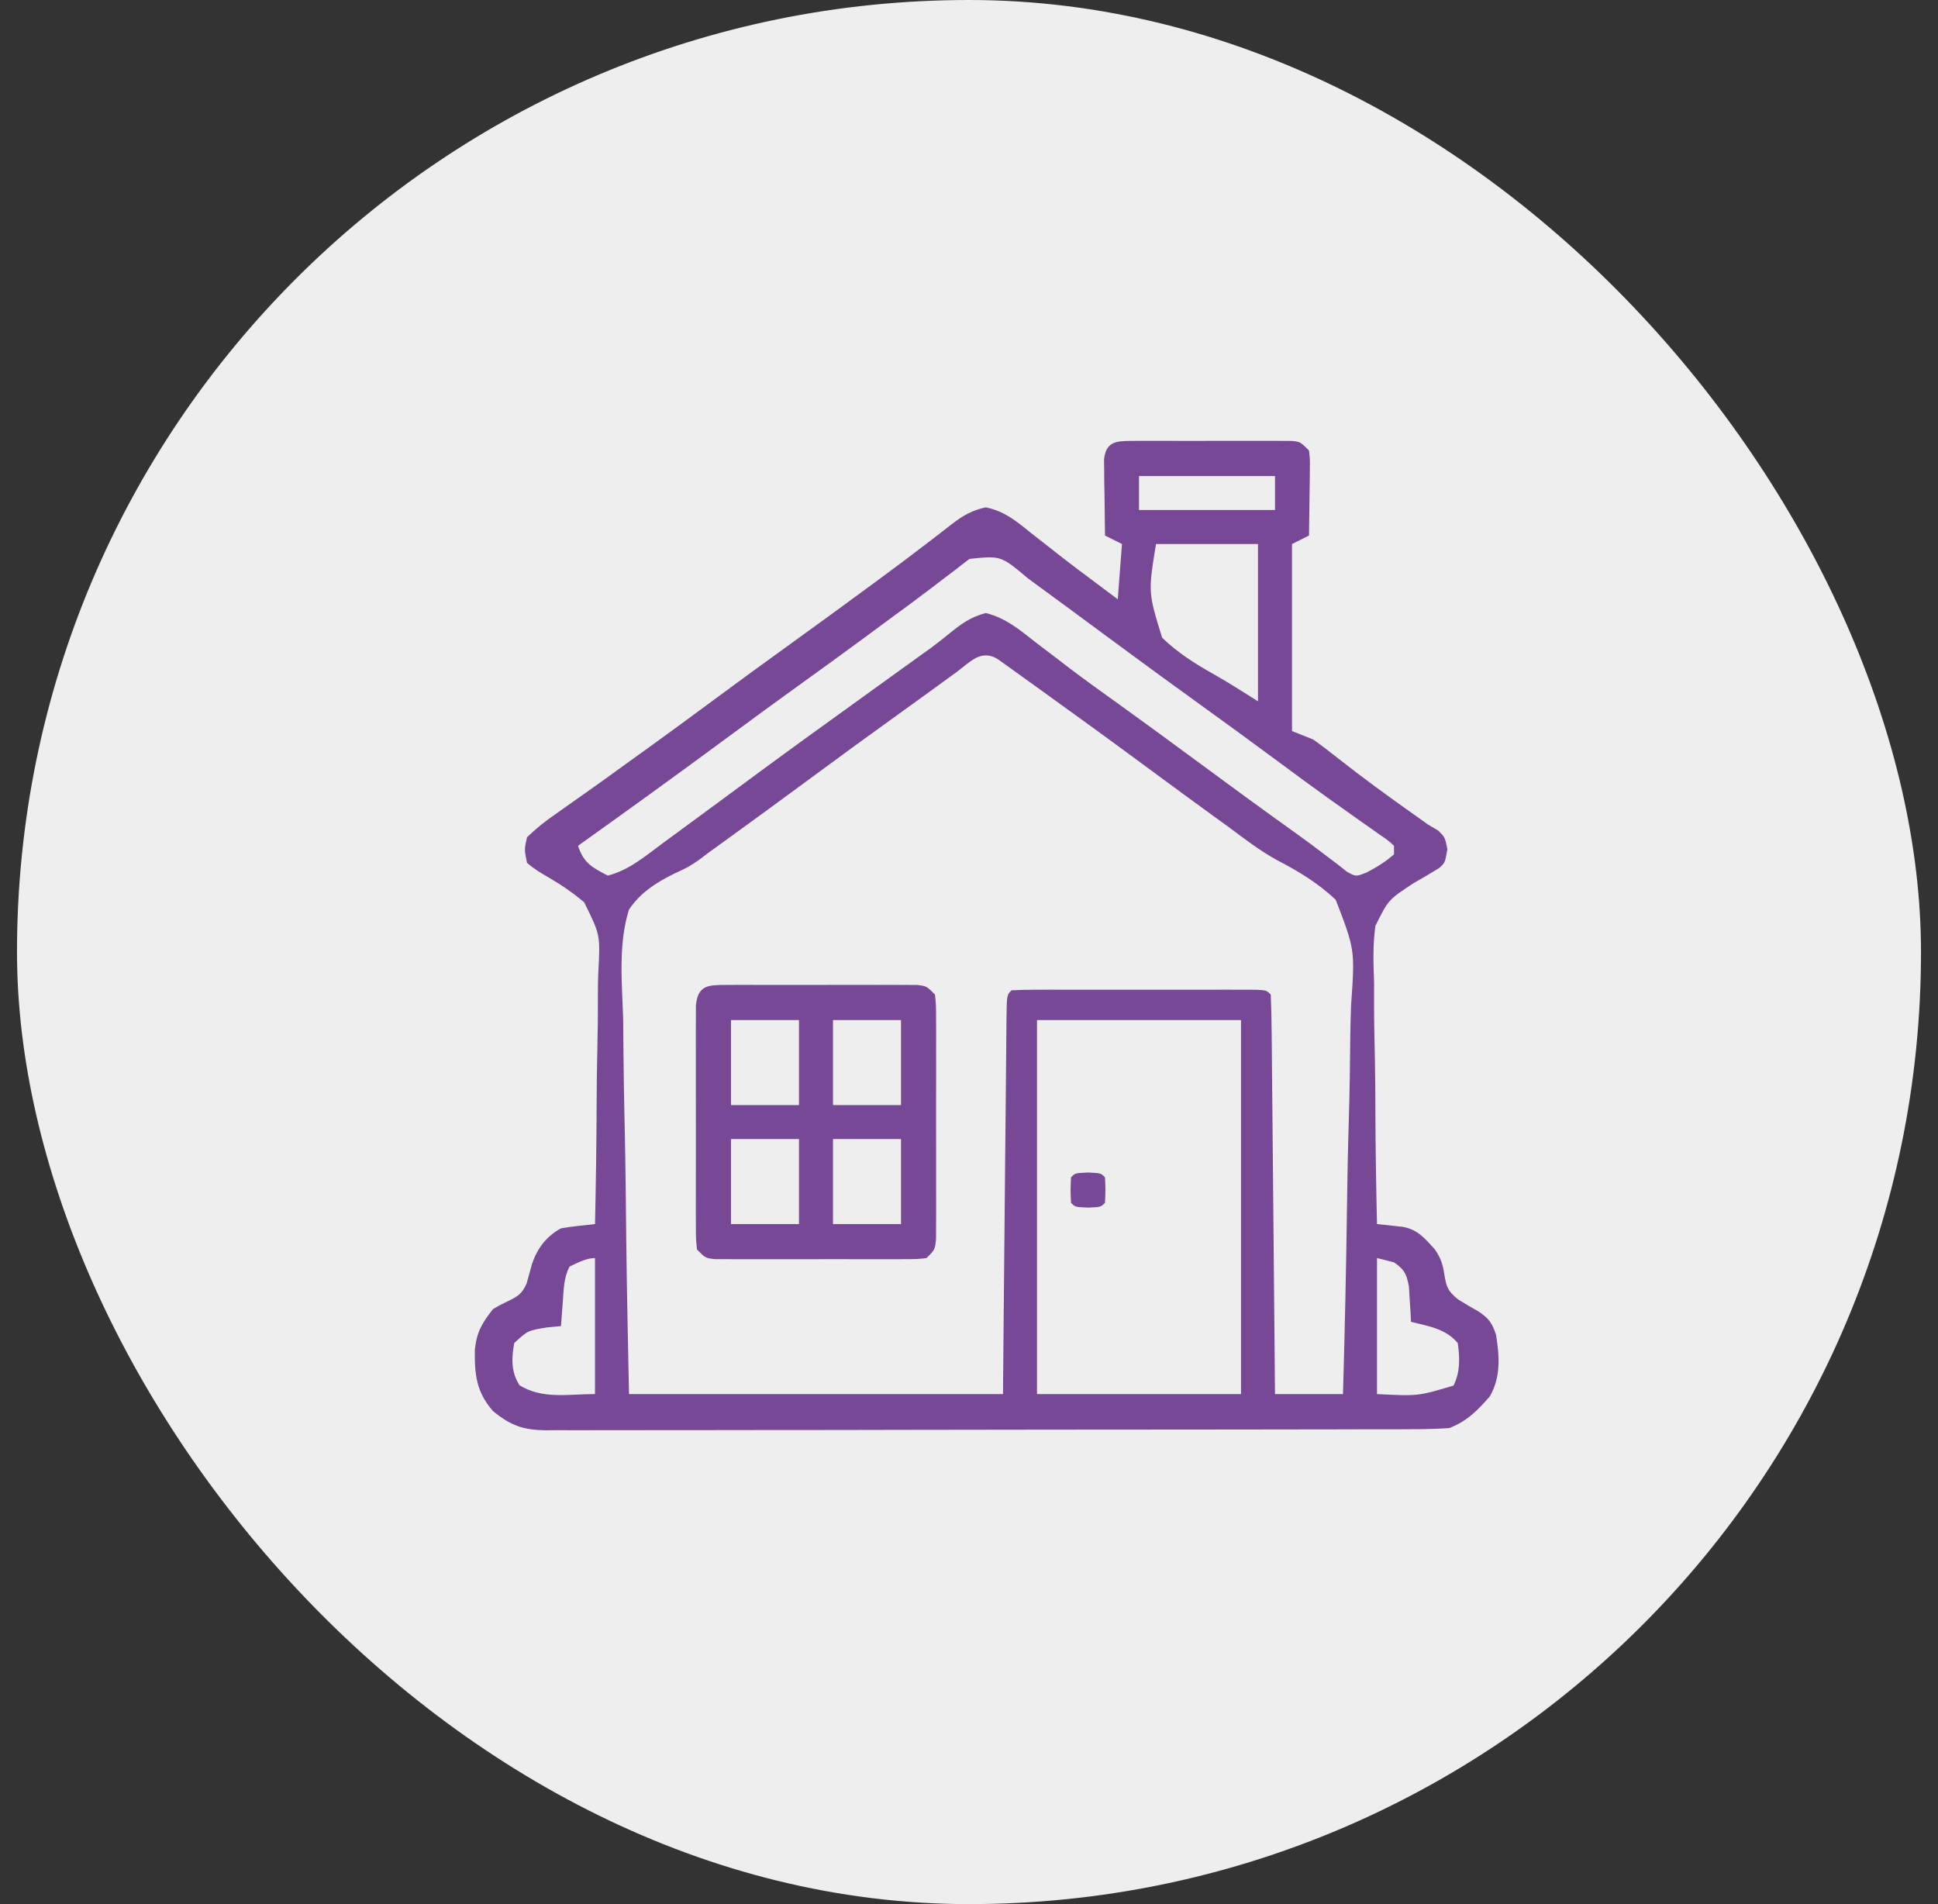 <svg width="57" height="56" viewBox="0 0 57 56" fill="none" xmlns="http://www.w3.org/2000/svg">
<rect x="0" y="0" width="57" height="56" fill="#333333" stroke="none"/>
<rect x="0.5" width="56" height="56" rx="28" fill="#EEEEEE"/>
<path d="M33.279 12.967C33.389 12.966 33.498 12.966 33.611 12.965C33.788 12.966 33.788 12.966 33.969 12.966C34.09 12.966 34.211 12.966 34.336 12.966C34.592 12.966 34.849 12.966 35.105 12.967C35.499 12.968 35.892 12.967 36.285 12.965C36.534 12.966 36.783 12.966 37.031 12.966C37.15 12.966 37.268 12.965 37.39 12.965C37.499 12.966 37.608 12.966 37.721 12.967C37.865 12.967 37.865 12.967 38.013 12.968C38.25 13 38.25 13 38.5 13.25C38.529 13.508 38.529 13.508 38.525 13.821C38.523 13.989 38.523 13.989 38.522 14.16C38.519 14.336 38.519 14.336 38.516 14.515C38.515 14.633 38.514 14.751 38.512 14.873C38.509 15.165 38.505 15.457 38.5 15.75C38.335 15.832 38.17 15.915 38 16C38 17.815 38 19.63 38 21.5C38.206 21.582 38.413 21.665 38.625 21.75C38.878 21.93 39.125 22.119 39.367 22.312C40.104 22.893 40.86 23.442 41.626 23.983C41.749 24.071 41.873 24.159 42 24.25C42.099 24.308 42.198 24.366 42.3 24.426C42.5 24.625 42.5 24.625 42.57 24.974C42.5 25.375 42.5 25.375 42.327 25.53C42.08 25.684 41.828 25.828 41.576 25.974C40.835 26.46 40.835 26.46 40.453 27.229C40.374 27.788 40.394 28.345 40.415 28.907C40.415 29.113 40.415 29.318 40.414 29.524C40.414 30.06 40.425 30.596 40.438 31.132C40.45 31.681 40.451 32.23 40.453 32.779C40.458 33.853 40.475 34.926 40.5 36C40.752 36.027 41.003 36.054 41.254 36.081C41.701 36.16 41.908 36.424 42.203 36.746C42.385 37.014 42.436 37.191 42.485 37.507C42.544 37.868 42.593 37.973 42.88 38.212C43.079 38.338 43.282 38.458 43.489 38.572C43.793 38.779 43.881 38.903 44 39.25C44.102 39.882 44.147 40.492 43.822 41.061C43.468 41.475 43.138 41.805 42.625 42C42.257 42.024 41.9 42.034 41.531 42.033C41.419 42.034 41.307 42.034 41.192 42.035C40.817 42.036 40.442 42.036 40.067 42.036C39.799 42.037 39.53 42.038 39.262 42.038C38.532 42.041 37.801 42.041 37.071 42.041C36.462 42.042 35.853 42.043 35.244 42.043C33.807 42.045 32.37 42.046 30.933 42.046C29.45 42.046 27.966 42.048 26.483 42.052C25.211 42.056 23.938 42.057 22.665 42.057C21.905 42.057 21.144 42.057 20.384 42.06C19.669 42.062 18.954 42.062 18.239 42.061C17.976 42.06 17.713 42.061 17.451 42.062C17.093 42.065 16.735 42.063 16.376 42.061C16.272 42.063 16.168 42.064 16.061 42.065C15.399 42.057 15.028 41.934 14.5 41.5C14.008 40.939 13.956 40.419 13.966 39.696C14.022 39.17 14.173 38.919 14.5 38.5C14.715 38.375 14.715 38.375 14.945 38.265C15.242 38.119 15.352 38.052 15.489 37.746C15.543 37.55 15.598 37.353 15.652 37.157C15.811 36.701 16.076 36.358 16.5 36.125C16.671 36.096 16.843 36.073 17.016 36.053C17.176 36.036 17.335 36.018 17.5 36C17.527 34.817 17.544 33.635 17.548 32.453C17.551 31.903 17.556 31.355 17.57 30.805C17.583 30.274 17.587 29.744 17.585 29.213C17.585 29.011 17.589 28.809 17.597 28.608C17.657 27.495 17.657 27.495 17.181 26.536C16.856 26.263 16.523 26.031 16.157 25.819C15.92 25.682 15.705 25.556 15.5 25.375C15.42 24.984 15.42 24.984 15.5 24.625C15.784 24.352 16.038 24.148 16.36 23.929C16.449 23.865 16.539 23.801 16.632 23.735C16.823 23.599 17.015 23.463 17.208 23.329C17.583 23.067 17.954 22.798 18.325 22.528C18.606 22.324 18.888 22.121 19.171 21.919C19.763 21.492 20.351 21.059 20.938 20.625C21.705 20.057 22.476 19.495 23.25 18.937C24.032 18.374 24.811 17.806 25.586 17.234C25.685 17.162 25.783 17.089 25.885 17.015C26.357 16.667 26.826 16.317 27.29 15.959C27.375 15.894 27.459 15.83 27.546 15.763C27.703 15.643 27.859 15.522 28.014 15.399C28.335 15.156 28.597 15.006 28.993 14.921C29.548 15.035 29.893 15.328 30.328 15.679C30.504 15.816 30.68 15.954 30.857 16.091C30.987 16.194 30.987 16.194 31.12 16.299C31.492 16.591 31.871 16.873 32.25 17.156C32.456 17.311 32.663 17.465 32.875 17.625C32.916 17.088 32.958 16.552 33 16C32.753 15.876 32.753 15.876 32.5 15.75C32.493 15.338 32.489 14.927 32.485 14.515C32.483 14.398 32.48 14.281 32.478 14.16C32.477 14.048 32.477 13.936 32.476 13.821C32.474 13.717 32.473 13.614 32.472 13.508C32.529 12.988 32.83 12.968 33.279 12.967ZM33.5 14C33.5 14.33 33.5 14.66 33.5 15C34.82 15 36.14 15 37.5 15C37.5 14.67 37.5 14.34 37.5 14C36.18 14 34.86 14 33.5 14ZM34 16C33.769 17.422 33.769 17.422 34.18 18.755C34.633 19.193 35.154 19.525 35.703 19.831C36.144 20.081 36.57 20.356 37 20.625C37 19.098 37 17.572 37 16C36.01 16 35.02 16 34 16ZM28.515 16.437C28.378 16.539 28.243 16.643 28.11 16.75C27.997 16.834 27.997 16.834 27.883 16.921C27.718 17.045 27.553 17.171 27.39 17.297C27.02 17.581 26.644 17.856 26.268 18.131C25.964 18.355 25.661 18.579 25.358 18.803C24.783 19.227 24.205 19.645 23.625 20.062C22.851 20.62 22.08 21.182 21.313 21.75C19.885 22.805 18.445 23.844 17 24.875C17.171 25.386 17.404 25.505 17.875 25.75C18.502 25.597 19.005 25.158 19.516 24.781C19.614 24.709 19.713 24.637 19.814 24.563C20.127 24.334 20.439 24.105 20.75 23.875C20.949 23.728 21.148 23.582 21.347 23.435C21.643 23.217 21.94 22.998 22.236 22.779C23.277 22.011 24.326 21.255 25.375 20.5C25.776 20.211 26.177 19.922 26.578 19.632C26.714 19.535 26.714 19.535 26.852 19.436C26.939 19.373 27.025 19.311 27.114 19.246C27.199 19.186 27.284 19.125 27.371 19.063C27.546 18.933 27.718 18.799 27.886 18.661C28.254 18.363 28.532 18.149 28.994 18.029C29.586 18.177 29.994 18.525 30.469 18.898C30.682 19.06 30.895 19.222 31.108 19.384C31.269 19.508 31.269 19.508 31.433 19.634C31.907 19.994 32.391 20.341 32.875 20.687C33.65 21.244 34.42 21.807 35.188 22.375C36.163 23.095 37.141 23.81 38.127 24.515C38.429 24.732 38.728 24.951 39.022 25.179C39.131 25.262 39.239 25.344 39.352 25.429C39.484 25.533 39.484 25.533 39.62 25.64C39.883 25.785 39.883 25.785 40.202 25.656C40.498 25.501 40.751 25.346 41 25.125C41 25.042 41 24.96 41 24.875C40.826 24.714 40.826 24.714 40.592 24.556C40.458 24.461 40.458 24.461 40.321 24.364C40.223 24.295 40.125 24.227 40.024 24.156C39.816 24.008 39.608 23.86 39.4 23.712C39.292 23.636 39.185 23.56 39.074 23.481C38.566 23.118 38.064 22.746 37.563 22.375C36.795 21.807 36.025 21.245 35.25 20.687C34.476 20.13 33.705 19.567 32.938 19C32.642 18.782 32.346 18.564 32.051 18.346C31.846 18.195 31.641 18.044 31.437 17.893C31.13 17.668 30.823 17.443 30.516 17.218C30.423 17.15 30.33 17.081 30.234 17.01C29.438 16.341 29.438 16.341 28.515 16.437ZM28.125 19.773C28.048 19.829 27.971 19.885 27.892 19.942C27.724 20.064 27.556 20.186 27.389 20.308C27.124 20.5 26.858 20.692 26.593 20.883C25.62 21.582 24.651 22.288 23.688 23C22.907 23.576 22.123 24.15 21.336 24.718C21.253 24.779 21.169 24.839 21.083 24.901C21 24.961 20.916 25.021 20.83 25.084C20.747 25.147 20.665 25.21 20.58 25.275C20.25 25.5 20.25 25.5 19.817 25.7C19.285 25.965 18.838 26.251 18.5 26.75C18.176 27.779 18.297 28.925 18.329 29.989C18.333 30.306 18.335 30.624 18.337 30.942C18.343 31.69 18.357 32.438 18.374 33.186C18.399 34.272 18.408 35.359 18.419 36.445C18.436 37.964 18.47 39.481 18.5 41C22.13 41 25.76 41 29.5 41C29.508 40.153 29.515 39.306 29.523 38.434C29.528 37.899 29.533 37.364 29.538 36.829C29.547 35.979 29.555 35.129 29.562 34.279C29.568 33.594 29.575 32.909 29.582 32.225C29.584 31.963 29.587 31.701 29.589 31.439C29.592 31.073 29.596 30.708 29.599 30.342C29.6 30.233 29.601 30.123 29.602 30.011C29.611 29.264 29.611 29.264 29.75 29.125C29.983 29.112 30.217 29.109 30.451 29.108C30.601 29.108 30.75 29.108 30.905 29.107C31.068 29.108 31.231 29.108 31.399 29.108C31.566 29.108 31.734 29.108 31.902 29.108C32.254 29.107 32.605 29.108 32.957 29.108C33.409 29.109 33.861 29.109 34.313 29.108C34.659 29.107 35.005 29.108 35.352 29.108C35.6 29.108 35.848 29.108 36.096 29.107C36.32 29.108 36.32 29.108 36.55 29.108C36.682 29.108 36.815 29.109 36.951 29.109C37.25 29.125 37.25 29.125 37.375 29.25C37.391 29.615 37.398 29.977 37.401 30.342C37.402 30.457 37.403 30.572 37.405 30.69C37.409 31.07 37.412 31.451 37.415 31.832C37.417 32.095 37.42 32.359 37.423 32.622C37.429 33.316 37.436 34.011 37.442 34.705C37.448 35.413 37.455 36.121 37.462 36.829C37.475 38.219 37.488 39.609 37.5 41C38.16 41 38.82 41 39.5 41C39.552 39.17 39.593 37.34 39.617 35.51C39.628 34.66 39.644 33.81 39.67 32.96C39.695 32.139 39.708 31.319 39.714 30.497C39.718 30.185 39.726 29.873 39.738 29.56C39.852 27.933 39.852 27.933 39.287 26.465C38.767 25.969 38.183 25.62 37.548 25.29C37.045 25.011 36.593 24.664 36.133 24.32C36.029 24.245 35.925 24.17 35.818 24.093C35.147 23.607 34.479 23.117 33.813 22.625C32.752 21.841 31.687 21.066 30.616 20.297C30.464 20.188 30.312 20.079 30.16 19.969C29.982 19.841 29.804 19.713 29.625 19.585C29.532 19.519 29.44 19.452 29.344 19.384C28.848 19.079 28.529 19.477 28.125 19.773ZM30.5 30C30.5 33.63 30.5 37.26 30.5 41C32.48 41 34.46 41 36.5 41C36.5 37.37 36.5 33.74 36.5 30C34.52 30 32.54 30 30.5 30ZM40.5 37C40.5 38.32 40.5 39.64 40.5 41C41.706 41.062 41.706 41.062 42.75 40.75C42.95 40.35 42.938 39.933 42.875 39.5C42.524 39.078 42.018 39.004 41.5 38.875C41.493 38.732 41.493 38.732 41.486 38.587C41.474 38.401 41.474 38.401 41.461 38.211C41.454 38.087 41.447 37.964 41.439 37.837C41.368 37.461 41.309 37.343 41 37.125C40.835 37.083 40.67 37.042 40.5 37ZM16.75 37.25C16.581 37.587 16.583 37.889 16.555 38.265C16.544 38.402 16.534 38.539 16.523 38.68C16.516 38.786 16.508 38.891 16.5 39C16.366 39.013 16.232 39.025 16.094 39.039C15.525 39.13 15.525 39.13 15.125 39.5C15.042 39.951 15.029 40.35 15.281 40.742C15.968 41.159 16.702 41 17.5 41C17.5 39.68 17.5 38.36 17.5 37C17.232 37 16.99 37.142 16.75 37.25Z" fill="#764895"/>
<path d="M21.371 28.967C21.565 28.966 21.565 28.966 21.762 28.965C21.973 28.966 21.973 28.966 22.187 28.966C22.33 28.966 22.474 28.966 22.621 28.966C22.925 28.965 23.228 28.966 23.532 28.967C23.998 28.968 24.463 28.967 24.929 28.965C25.224 28.966 25.518 28.966 25.812 28.966C25.952 28.966 26.092 28.965 26.237 28.965C26.366 28.966 26.495 28.966 26.628 28.967C26.8 28.968 26.8 28.968 26.974 28.968C27.25 29 27.25 29 27.5 29.25C27.531 29.563 27.531 29.563 27.532 29.962C27.533 30.112 27.534 30.261 27.534 30.415C27.534 30.577 27.533 30.739 27.533 30.906C27.533 31.073 27.533 31.24 27.534 31.407C27.534 31.758 27.533 32.108 27.532 32.459C27.531 32.909 27.532 33.359 27.533 33.808C27.534 34.154 27.534 34.499 27.533 34.844C27.533 35.091 27.534 35.337 27.534 35.584C27.534 35.733 27.533 35.883 27.532 36.037C27.532 36.169 27.532 36.3 27.531 36.437C27.5 36.75 27.5 36.75 27.25 37C26.974 37.031 26.974 37.031 26.628 37.032C26.499 37.033 26.37 37.033 26.237 37.034C26.026 37.034 26.026 37.034 25.812 37.033C25.597 37.033 25.597 37.033 25.378 37.033C25.074 37.034 24.771 37.033 24.467 37.032C24.002 37.031 23.536 37.032 23.07 37.034C22.776 37.034 22.481 37.033 22.187 37.033C22.047 37.033 21.907 37.034 21.762 37.034C21.633 37.033 21.504 37.033 21.371 37.032C21.256 37.032 21.142 37.032 21.025 37.031C20.75 37 20.75 37 20.5 36.75C20.468 36.437 20.468 36.437 20.467 36.037C20.466 35.887 20.466 35.738 20.465 35.584C20.465 35.422 20.466 35.26 20.466 35.093C20.466 34.926 20.466 34.759 20.466 34.592C20.465 34.241 20.466 33.891 20.467 33.54C20.468 33.09 20.468 32.641 20.466 32.191C20.465 31.846 20.465 31.5 20.466 31.155C20.466 30.908 20.466 30.662 20.465 30.415C20.466 30.266 20.466 30.116 20.467 29.962C20.467 29.831 20.468 29.699 20.468 29.563C20.529 28.962 20.848 28.968 21.371 28.967ZM21.5 30C21.5 30.825 21.5 31.65 21.5 32.5C22.16 32.5 22.82 32.5 23.5 32.5C23.5 31.675 23.5 30.85 23.5 30C22.84 30 22.18 30 21.5 30ZM24.5 30C24.5 30.825 24.5 31.65 24.5 32.5C25.16 32.5 25.82 32.5 26.5 32.5C26.5 31.675 26.5 30.85 26.5 30C25.84 30 25.18 30 24.5 30ZM21.5 33.5C21.5 34.325 21.5 35.15 21.5 36C22.16 36 22.82 36 23.5 36C23.5 35.175 23.5 34.35 23.5 33.5C22.84 33.5 22.18 33.5 21.5 33.5ZM24.5 33.5C24.5 34.325 24.5 35.15 24.5 36C25.16 36 25.82 36 26.5 36C26.5 35.175 26.5 34.35 26.5 33.5C25.84 33.5 25.18 33.5 24.5 33.5Z" fill="#764895"/>
<path d="M32 34.484C32.375 34.5 32.375 34.5 32.5 34.625C32.516 35 32.516 35 32.5 35.375C32.375 35.5 32.375 35.5 32 35.516C31.625 35.5 31.625 35.5 31.5 35.375C31.484 35 31.484 35 31.5 34.625C31.625 34.5 31.625 34.5 32 34.484Z" fill="#764895"/>
</svg>
